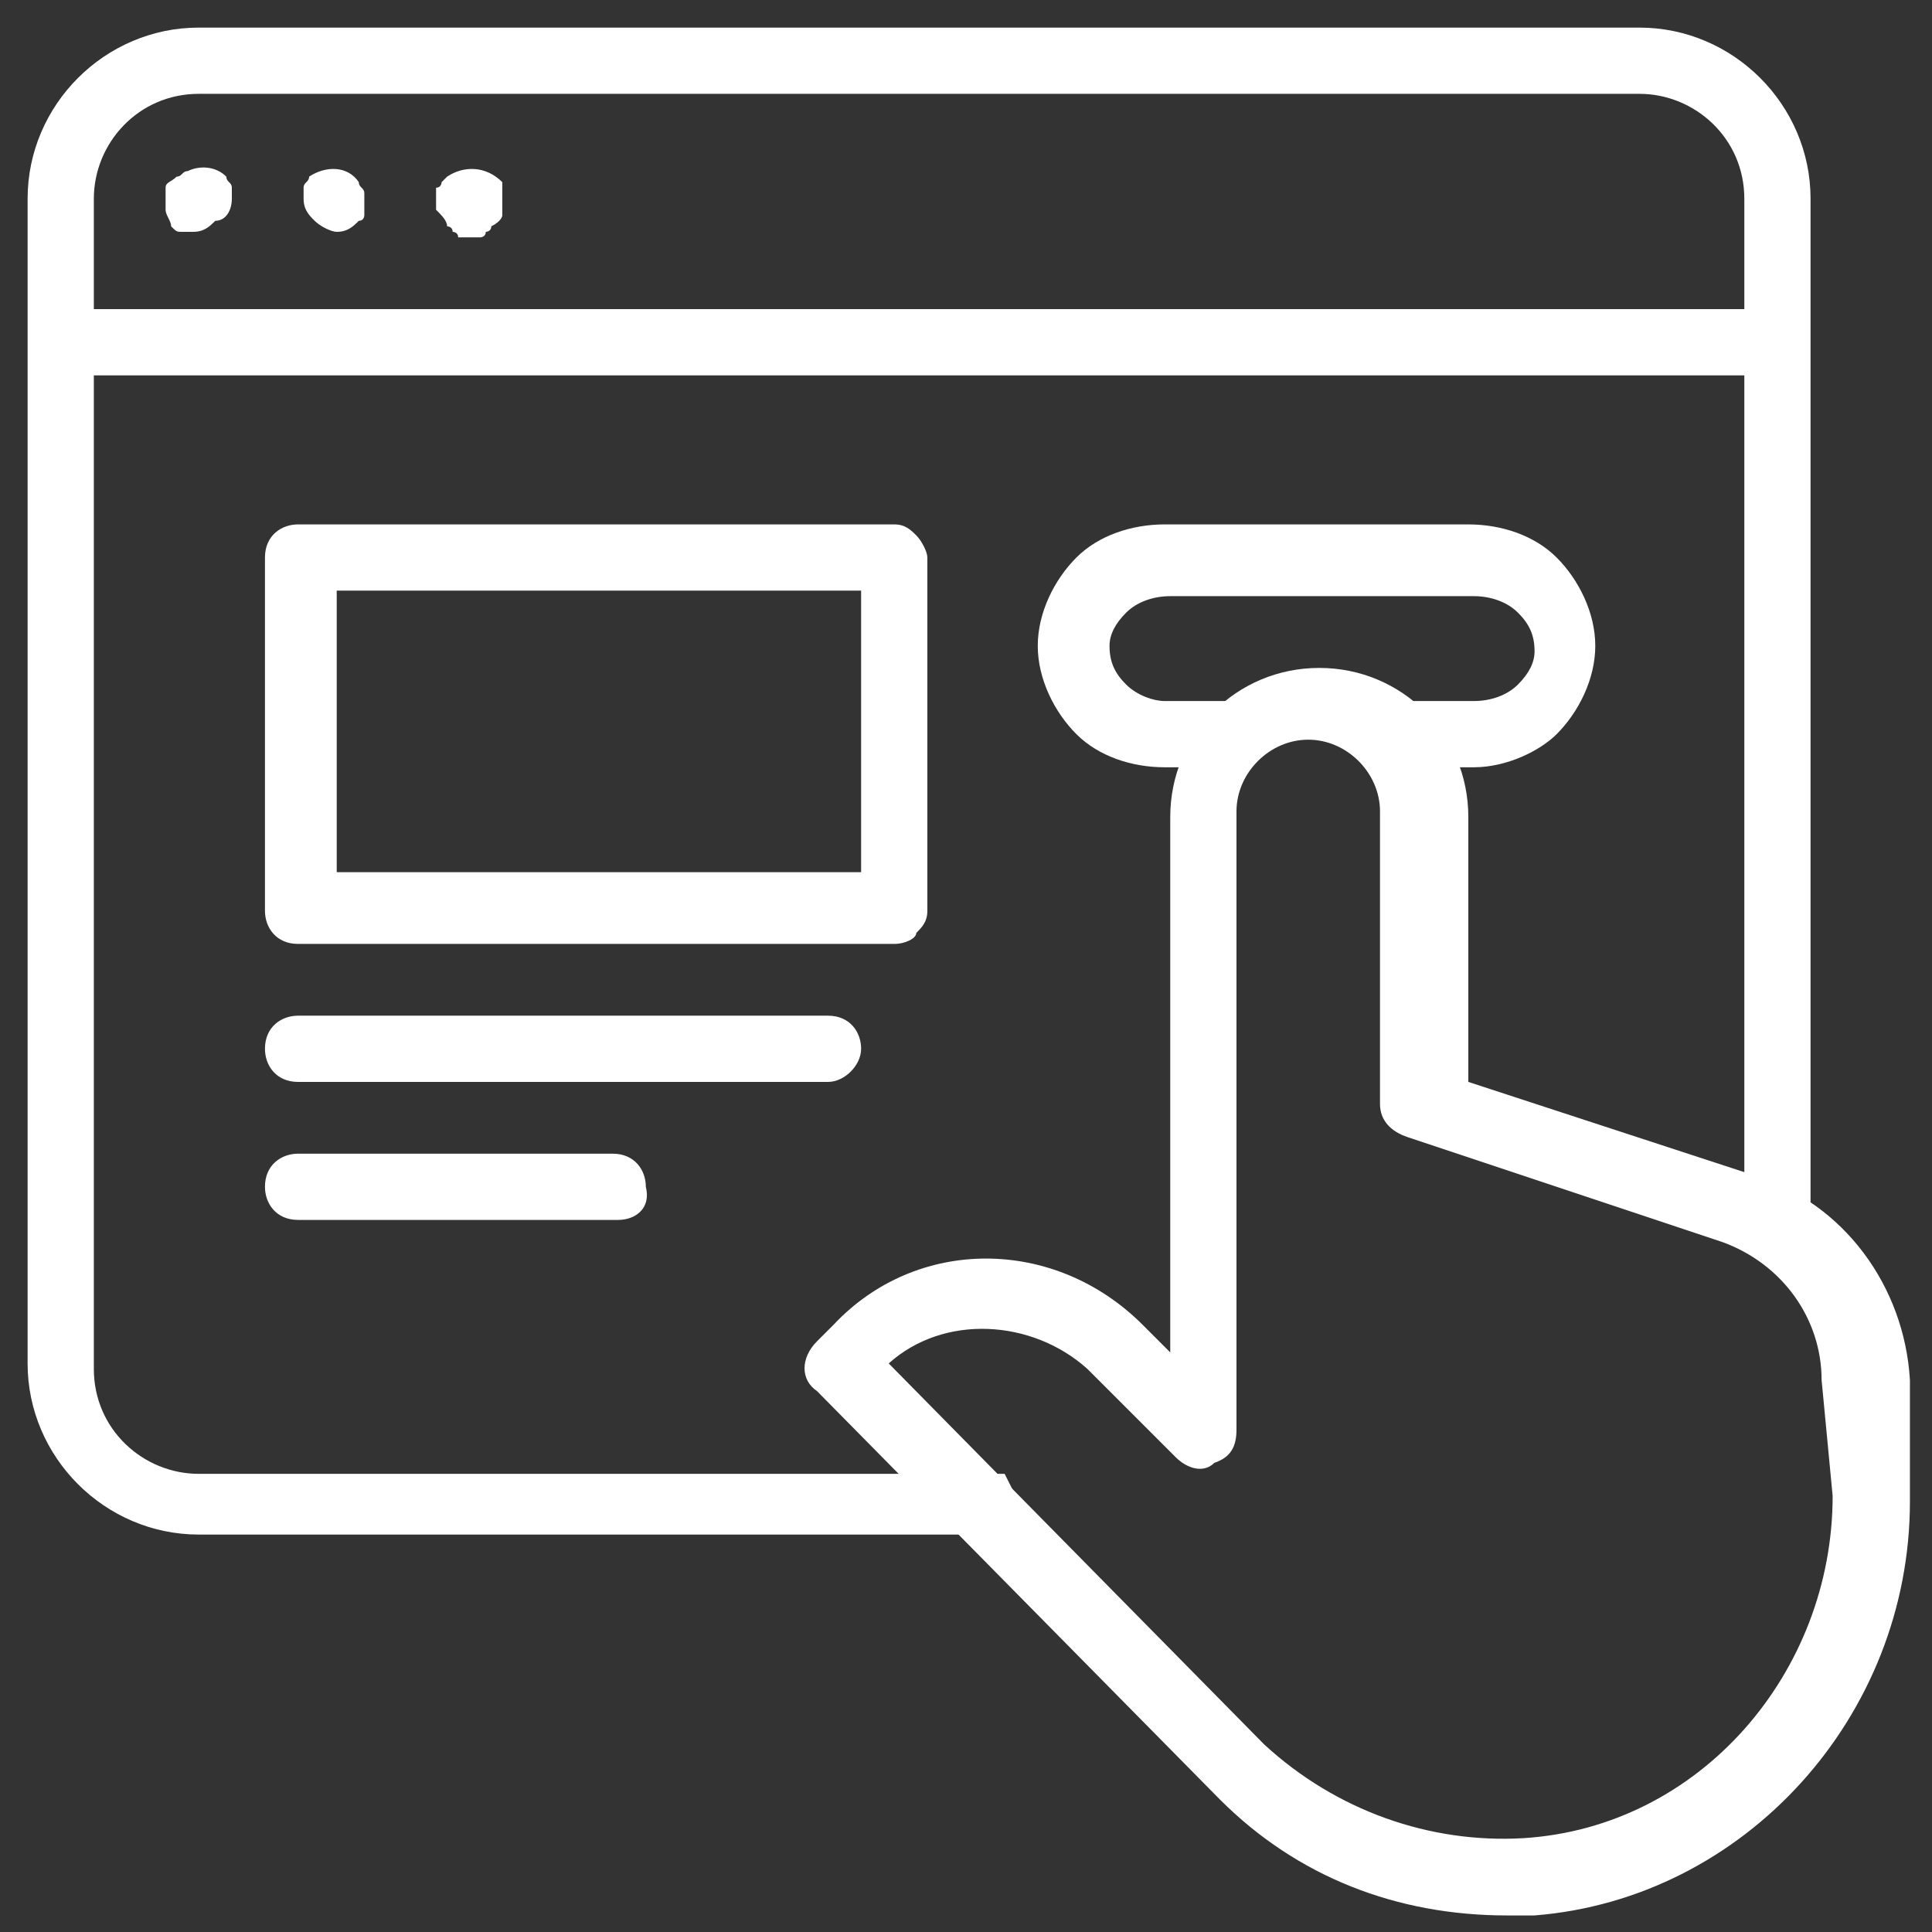 <?xml version="1.0" encoding="utf-8"?>
<!-- Generator: Adobe Illustrator 27.0.0, SVG Export Plug-In . SVG Version: 6.00 Build 0)  -->
<svg version="1.1" id="Capa_2_00000039117958328469290990000016337616737934162064_" xmlns="http://www.w3.org/2000/svg" xmlns:xlink="http://www.w3.org/1999/xlink" x="0px" y="0px" viewBox="0 0 35 35" style="enable-background:new 0 0 35 35;" xml:space="preserve">
  <rect x="0" y="0" width="35" height="35" fill="#333333" stroke="none"/>
  <style type="text/css">
	.st0{fill:#FFFFFF;}
</style>
  <g id="Capa_1-2">
    <g>
      <path class="st0" d="M3.4,3.1c-0.1,0-0.1,0.1-0.2,0.1C3.1,3.3,3,3.3,3,3.4s0,0.2,0,0.2c0,0.1,0,0.2,0,0.2C3,3.9,3.1,4,3.1,4.1
			c0.1,0.1,0.1,0.1,0.2,0.1c0.1,0,0.2,0,0.2,0c0.2,0,0.3-0.1,0.4-0.2C4.1,4,4.2,3.8,4.2,3.6c0-0.1,0-0.2,0-0.2
			c0-0.1-0.1-0.1-0.1-0.2C3.9,3,3.6,3,3.4,3.1z M5.6,3.2C5.6,3.3,5.5,3.3,5.5,3.4c0,0.1,0,0.2,0,0.2c0,0.2,0.1,0.3,0.2,0.4
			c0.1,0.1,0.3,0.2,0.4,0.2c0.2,0,0.3-0.1,0.4-0.2C6.6,4,6.6,3.9,6.6,3.9c0-0.1,0-0.2,0-0.2s0-0.2,0-0.2c0-0.1-0.1-0.1-0.1-0.2
			C6.3,3,5.9,3,5.6,3.2z M9.1,3.3C9.1,3.3,9,3.2,9.1,3.3C8.8,3,8.4,3,8.1,3.2c0,0-0.1,0.1-0.1,0.1c0,0,0,0.1-0.1,0.1
			c0,0,0,0.1,0,0.1c0,0,0,0.1,0,0.1c0,0.1,0,0.2,0,0.2C8,3.9,8.1,4,8.1,4.1c0,0,0.1,0,0.1,0.1c0,0,0.1,0,0.1,0.1c0,0,0.1,0,0.1,0
			c0,0,0.1,0,0.1,0c0,0,0.1,0,0.1,0c0,0,0.1,0,0.1,0c0,0,0.1,0,0.1-0.1c0,0,0.1,0,0.1-0.1C9.1,4,9.1,3.9,9.1,3.9c0-0.1,0-0.2,0-0.2
			c0,0,0-0.1,0-0.1c0,0,0-0.1,0-0.1C9.1,3.4,9.1,3.3,9.1,3.3L9.1,3.3z M34,24.4c-0.3,0,1,4-1.8,7.5c-0.6,0.8-8.6,5.7-14-5.2H3.6
			c-1,0-1.9-0.8-1.9-1.9v-18H32c0.3,0,0.6-0.3,0.6-0.6c0-0.3-0.3-0.6-0.6-0.6H1.7V3.6c0-1,0.8-1.9,1.9-1.9h26.1c1,0,1.9,0.8,1.9,1.9
			V22c0,0.3,0.3,0.6,0.6,0.6c0.3,0,0.6-0.3,0.6-0.6V3.6c0-1.7-1.4-3.1-3.1-3.1H3.6c-1.7,0-3.1,1.4-3.1,3.1v21.1
			c0,1.7,1.4,3.1,3.1,3.1h15.1c5,9.4,13.4,5.1,14.5,3.4C33.4,31,34.3,24.4,34,24.4L34,24.4z" />
      <path class="st0" d="M26.7,13.9h-1.3c-0.4,0-0.6-0.3-0.6-0.6c0-0.4,0.3-0.6,0.6-0.6h1.3c0.3,0,0.6-0.1,0.8-0.3
			c0.2-0.2,0.3-0.4,0.3-0.6c0-0.3-0.1-0.5-0.3-0.7c-0.2-0.2-0.5-0.3-0.8-0.3h-5.5c-0.3,0-0.6,0.1-0.8,0.3c-0.2,0.2-0.3,0.4-0.3,0.6
			c0,0.3,0.1,0.5,0.3,0.7c0.2,0.2,0.5,0.3,0.7,0.3h1.1c0.4,0,0.6,0.3,0.6,0.6c0,0.4-0.3,0.6-0.6,0.6h-1.1c-0.6,0-1.2-0.2-1.6-0.6
			s-0.7-1-0.7-1.6c0-0.6,0.3-1.2,0.7-1.6c0.4-0.4,1-0.6,1.6-0.6h5.5c0.6,0,1.2,0.2,1.6,0.6c0.4,0.4,0.7,1,0.7,1.6
			c0,0.6-0.3,1.2-0.7,1.6C27.9,13.6,27.3,13.9,26.7,13.9C26.7,13.9,26.7,13.9,26.7,13.9z" />
      <path class="st0" d="M16.2,17.1H5.4c-0.4,0-0.6-0.3-0.6-0.6v-6.4c0-0.4,0.3-0.6,0.6-0.6h10.8c0.2,0,0.3,0.1,0.4,0.2
			c0.1,0.1,0.2,0.3,0.2,0.4v6.4c0,0.2-0.1,0.3-0.2,0.4C16.6,17,16.4,17.1,16.2,17.1z M6.1,15.8h9.5v-5.1H6.1
			C6.1,10.7,6.1,15.8,6.1,15.8z" />
      <path class="st0" d="M15,19.6H5.4c-0.4,0-0.6-0.3-0.6-0.6c0-0.4,0.3-0.6,0.6-0.6H15c0.4,0,0.6,0.3,0.6,0.6
			C15.6,19.3,15.3,19.6,15,19.6z" />
      <path class="st0" d="M11.2,22.1H5.4c-0.4,0-0.6-0.3-0.6-0.6c0-0.4,0.3-0.6,0.6-0.6h5.7c0.4,0,0.6,0.3,0.6,0.6
			C11.8,21.9,11.5,22.1,11.2,22.1z" />
      <path class="st0" d="M31.8,21.3l-5.2-1.7v-4.8c0-1.5-1.2-2.7-2.7-2.7s-2.7,1.2-2.7,2.7v9.7l-0.5-0.5c-1.6-1.6-4.1-1.6-5.6,0
			l-0.3,0.3c-0.3,0.3-0.3,0.7,0,0.9l7.3,7.4c1.4,1.4,3.2,2.1,5.2,2.1c0.2,0,0.3,0,0.5,0c3.8-0.3,6.8-3.6,6.8-7.5V25
			C34.5,23.3,33.4,21.8,31.8,21.3L31.8,21.3z M33.2,27.1c0,3.2-2.4,6-5.6,6.2c-1.7,0.1-3.4-0.5-4.7-1.7l-6.8-6.9
			c1-0.9,2.6-0.8,3.6,0.1l1.6,1.6c0.2,0.2,0.5,0.3,0.7,0.1c0.3-0.1,0.4-0.3,0.4-0.6V14.7c0-0.7,0.6-1.3,1.3-1.3s1.3,0.6,1.3,1.3V20
			c0,0.3,0.2,0.5,0.5,0.6l5.7,1.9c1.1,0.4,1.8,1.4,1.8,2.5L33.2,27.1L33.2,27.1z" />
    </g>
  </g>
</svg>